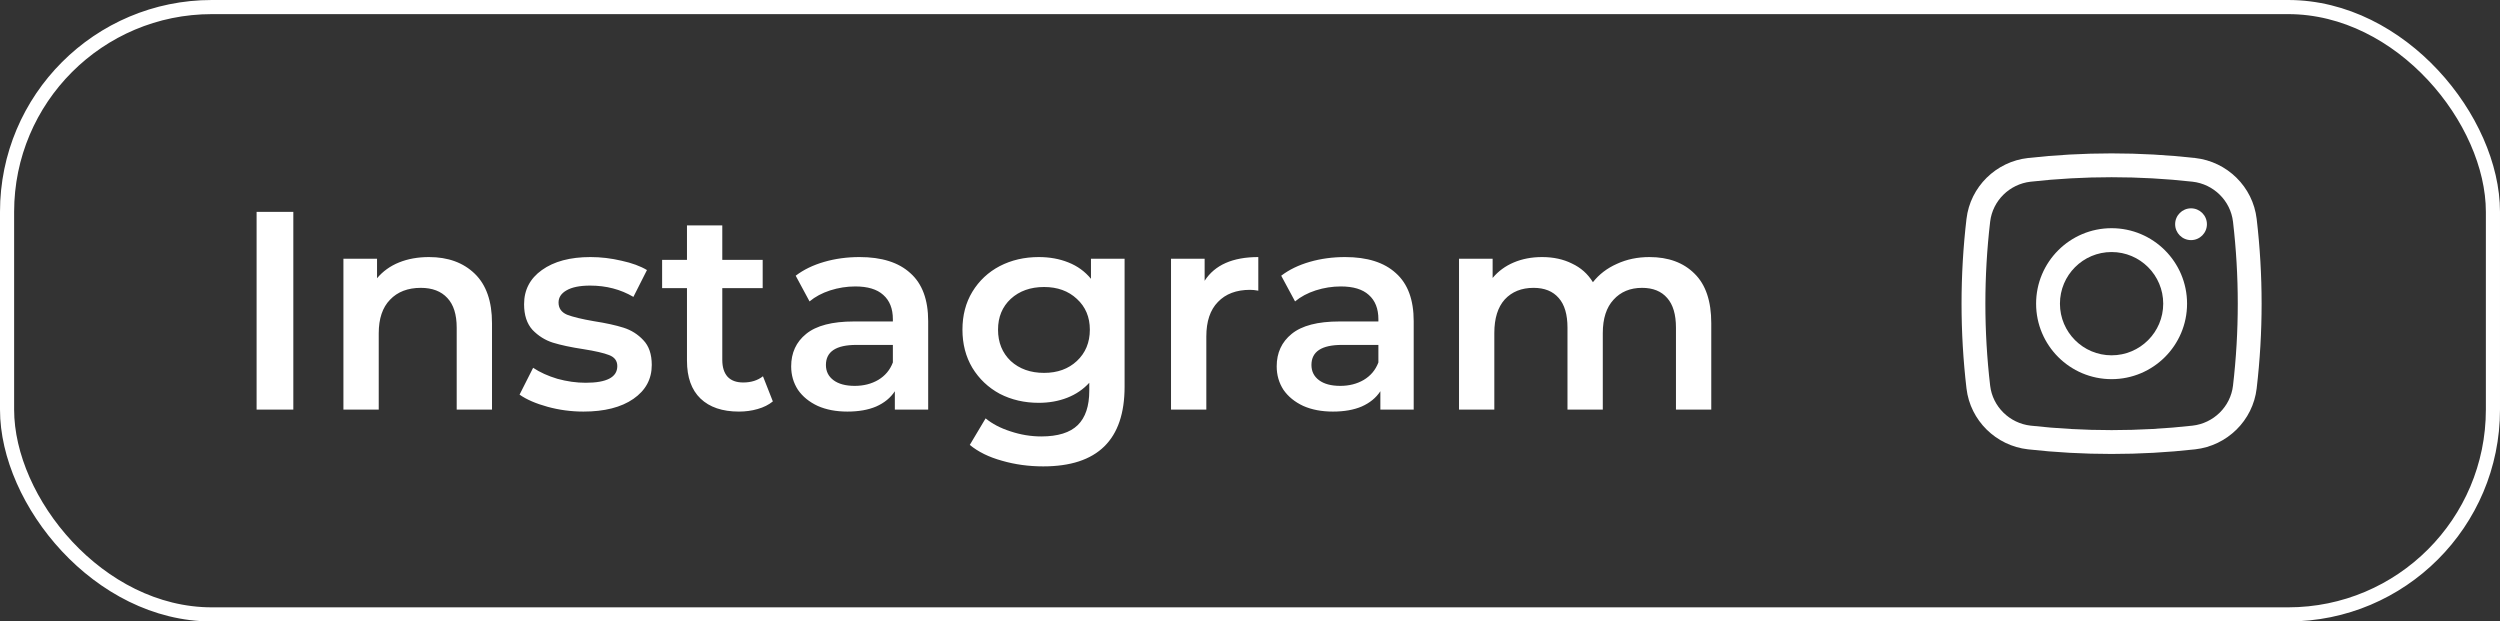 <svg width="177" height="44" viewBox="0 0 177 44" fill="none" xmlns="http://www.w3.org/2000/svg">
<rect x="0" y="0" width="177" height="44" fill="#333333" stroke="none"/>
<path d="M154 15.875C154 15.254 154.503 14.75 155.125 14.75C155.746 14.75 156.25 15.254 156.25 15.875C156.25 16.496 155.746 17 155.125 17C154.503 17 154 16.496 154 15.875Z" fill="white"/>
<path fill-rule="evenodd" clip-rule="evenodd" d="M149.5 16.156C146.549 16.156 144.156 18.549 144.156 21.5C144.156 24.451 146.549 26.844 149.5 26.844C152.451 26.844 154.844 24.451 154.844 21.5C154.844 18.549 152.451 16.156 149.5 16.156ZM145.844 21.5C145.844 19.481 147.48 17.844 149.5 17.844C151.519 17.844 153.156 19.481 153.156 21.5C153.156 23.519 151.519 25.156 149.5 25.156C147.48 25.156 145.844 23.519 145.844 21.5Z" fill="white"/>
<path fill-rule="evenodd" clip-rule="evenodd" d="M155.415 11.187C151.515 10.751 147.484 10.751 143.584 11.187C141.321 11.44 139.493 13.223 139.227 15.499C138.761 19.486 138.761 23.514 139.227 27.501C139.493 29.777 141.321 31.56 143.584 31.813C147.484 32.249 151.515 32.249 155.415 31.813C157.679 31.56 159.506 29.777 159.772 27.501C160.239 23.514 160.239 19.486 159.772 15.499C159.506 13.223 157.679 11.44 155.415 11.187ZM143.772 12.864C147.547 12.442 151.453 12.442 155.228 12.864C156.724 13.031 157.923 14.212 158.096 15.695C158.547 19.552 158.547 23.448 158.096 27.305C157.923 28.788 156.724 29.968 155.228 30.136C151.453 30.558 147.547 30.558 143.772 30.136C142.275 29.968 141.077 28.788 140.903 27.305C140.452 23.448 140.452 19.552 140.903 15.695C141.077 14.212 142.275 13.031 143.772 12.864Z" fill="white"/>
<rect x="0.5" y="0.5" width="176" height="43" rx="14.5" stroke="white"/>
<path d="M18.167 15H20.767V29H18.167V15ZM30.374 18.2C31.721 18.2 32.8 18.593 33.614 19.38C34.427 20.167 34.834 21.333 34.834 22.88V29H32.334V23.2C32.334 22.267 32.114 21.567 31.674 21.1C31.234 20.62 30.607 20.38 29.794 20.38C28.874 20.38 28.147 20.66 27.614 21.22C27.081 21.767 26.814 22.56 26.814 23.6V29H24.314V18.32H26.694V19.7C27.107 19.207 27.627 18.833 28.254 18.58C28.881 18.327 29.587 18.2 30.374 18.2ZM41.305 29.14C40.439 29.14 39.592 29.027 38.765 28.8C37.939 28.573 37.279 28.287 36.785 27.94L37.745 26.04C38.225 26.36 38.799 26.62 39.465 26.82C40.145 27.007 40.812 27.1 41.465 27.1C42.959 27.1 43.705 26.707 43.705 25.92C43.705 25.547 43.512 25.287 43.125 25.14C42.752 24.993 42.145 24.853 41.305 24.72C40.425 24.587 39.705 24.433 39.145 24.26C38.599 24.087 38.119 23.787 37.705 23.36C37.305 22.92 37.105 22.313 37.105 21.54C37.105 20.527 37.525 19.72 38.365 19.12C39.219 18.507 40.365 18.2 41.805 18.2C42.539 18.2 43.272 18.287 44.005 18.46C44.739 18.62 45.339 18.84 45.805 19.12L44.845 21.02C43.939 20.487 42.919 20.22 41.785 20.22C41.052 20.22 40.492 20.333 40.105 20.56C39.732 20.773 39.545 21.06 39.545 21.42C39.545 21.82 39.745 22.107 40.145 22.28C40.559 22.44 41.192 22.593 42.045 22.74C42.899 22.873 43.599 23.027 44.145 23.2C44.692 23.373 45.159 23.667 45.545 24.08C45.945 24.493 46.145 25.08 46.145 25.84C46.145 26.84 45.712 27.64 44.845 28.24C43.979 28.84 42.799 29.14 41.305 29.14ZM54.718 28.42C54.425 28.66 54.065 28.84 53.638 28.96C53.225 29.08 52.785 29.14 52.318 29.14C51.145 29.14 50.238 28.833 49.598 28.22C48.958 27.607 48.638 26.713 48.638 25.54V20.4H46.878V18.4H48.638V15.96H51.138V18.4H53.998V20.4H51.138V25.48C51.138 26 51.265 26.4 51.518 26.68C51.772 26.947 52.138 27.08 52.618 27.08C53.178 27.08 53.645 26.933 54.018 26.64L54.718 28.42ZM60.855 18.2C62.428 18.2 63.628 18.58 64.455 19.34C65.295 20.087 65.715 21.22 65.715 22.74V29H63.355V27.7C63.048 28.167 62.608 28.527 62.035 28.78C61.475 29.02 60.795 29.14 59.995 29.14C59.195 29.14 58.495 29.007 57.895 28.74C57.295 28.46 56.828 28.08 56.495 27.6C56.175 27.107 56.015 26.553 56.015 25.94C56.015 24.98 56.368 24.213 57.075 23.64C57.795 23.053 58.921 22.76 60.455 22.76H63.215V22.6C63.215 21.853 62.988 21.28 62.535 20.88C62.095 20.48 61.435 20.28 60.555 20.28C59.955 20.28 59.361 20.373 58.775 20.56C58.201 20.747 57.715 21.007 57.315 21.34L56.335 19.52C56.895 19.093 57.568 18.767 58.355 18.54C59.141 18.313 59.975 18.2 60.855 18.2ZM60.515 27.32C61.141 27.32 61.695 27.18 62.175 26.9C62.668 26.607 63.015 26.193 63.215 25.66V24.42H60.635C59.195 24.42 58.475 24.893 58.475 25.84C58.475 26.293 58.655 26.653 59.015 26.92C59.375 27.187 59.875 27.32 60.515 27.32ZM79.621 18.32V27.38C79.621 31.14 77.701 33.02 73.861 33.02C72.834 33.02 71.861 32.887 70.941 32.62C70.021 32.367 69.261 31.993 68.661 31.5L69.781 29.62C70.248 30.007 70.834 30.313 71.541 30.54C72.261 30.78 72.987 30.9 73.721 30.9C74.894 30.9 75.754 30.633 76.301 30.1C76.847 29.567 77.121 28.753 77.121 27.66V27.1C76.694 27.567 76.174 27.92 75.561 28.16C74.948 28.4 74.274 28.52 73.541 28.52C72.528 28.52 71.608 28.307 70.781 27.88C69.968 27.44 69.321 26.827 68.841 26.04C68.374 25.253 68.141 24.353 68.141 23.34C68.141 22.327 68.374 21.433 68.841 20.66C69.321 19.873 69.968 19.267 70.781 18.84C71.608 18.413 72.528 18.2 73.541 18.2C74.314 18.2 75.014 18.327 75.641 18.58C76.281 18.833 76.814 19.22 77.241 19.74V18.32H79.621ZM73.921 26.4C74.868 26.4 75.641 26.12 76.241 25.56C76.854 24.987 77.161 24.247 77.161 23.34C77.161 22.447 76.854 21.72 76.241 21.16C75.641 20.6 74.868 20.32 73.921 20.32C72.961 20.32 72.174 20.6 71.561 21.16C70.961 21.72 70.661 22.447 70.661 23.34C70.661 24.247 70.961 24.987 71.561 25.56C72.174 26.12 72.961 26.4 73.921 26.4ZM85.288 19.88C86.008 18.76 87.274 18.2 89.088 18.2V20.58C88.874 20.54 88.681 20.52 88.508 20.52C87.534 20.52 86.774 20.807 86.228 21.38C85.681 21.94 85.408 22.753 85.408 23.82V29H82.908V18.32H85.288V19.88ZM95.23 18.2C96.803 18.2 98.003 18.58 98.83 19.34C99.67 20.087 100.09 21.22 100.09 22.74V29H97.73V27.7C97.423 28.167 96.983 28.527 96.41 28.78C95.85 29.02 95.17 29.14 94.37 29.14C93.57 29.14 92.87 29.007 92.27 28.74C91.67 28.46 91.203 28.08 90.87 27.6C90.55 27.107 90.39 26.553 90.39 25.94C90.39 24.98 90.743 24.213 91.45 23.64C92.17 23.053 93.296 22.76 94.83 22.76H97.59V22.6C97.59 21.853 97.363 21.28 96.91 20.88C96.47 20.48 95.81 20.28 94.93 20.28C94.33 20.28 93.736 20.373 93.15 20.56C92.576 20.747 92.09 21.007 91.69 21.34L90.71 19.52C91.27 19.093 91.943 18.767 92.73 18.54C93.516 18.313 94.35 18.2 95.23 18.2ZM94.89 27.32C95.516 27.32 96.07 27.18 96.55 26.9C97.043 26.607 97.39 26.193 97.59 25.66V24.42H95.01C93.57 24.42 92.85 24.893 92.85 25.84C92.85 26.293 93.03 26.653 93.39 26.92C93.75 27.187 94.25 27.32 94.89 27.32ZM116.778 18.2C118.125 18.2 119.192 18.593 119.978 19.38C120.765 20.153 121.158 21.32 121.158 22.88V29H118.658V23.2C118.658 22.267 118.452 21.567 118.038 21.1C117.625 20.62 117.032 20.38 116.258 20.38C115.418 20.38 114.745 20.66 114.238 21.22C113.732 21.767 113.478 22.553 113.478 23.58V29H110.978V23.2C110.978 22.267 110.772 21.567 110.358 21.1C109.945 20.62 109.352 20.38 108.578 20.38C107.725 20.38 107.045 20.653 106.538 21.2C106.045 21.747 105.798 22.54 105.798 23.58V29H103.298V18.32H105.678V19.68C106.078 19.2 106.578 18.833 107.178 18.58C107.778 18.327 108.445 18.2 109.178 18.2C109.978 18.2 110.685 18.353 111.298 18.66C111.925 18.953 112.418 19.393 112.778 19.98C113.218 19.42 113.785 18.987 114.478 18.68C115.172 18.36 115.938 18.2 116.778 18.2Z" fill="white"/>
</svg>
